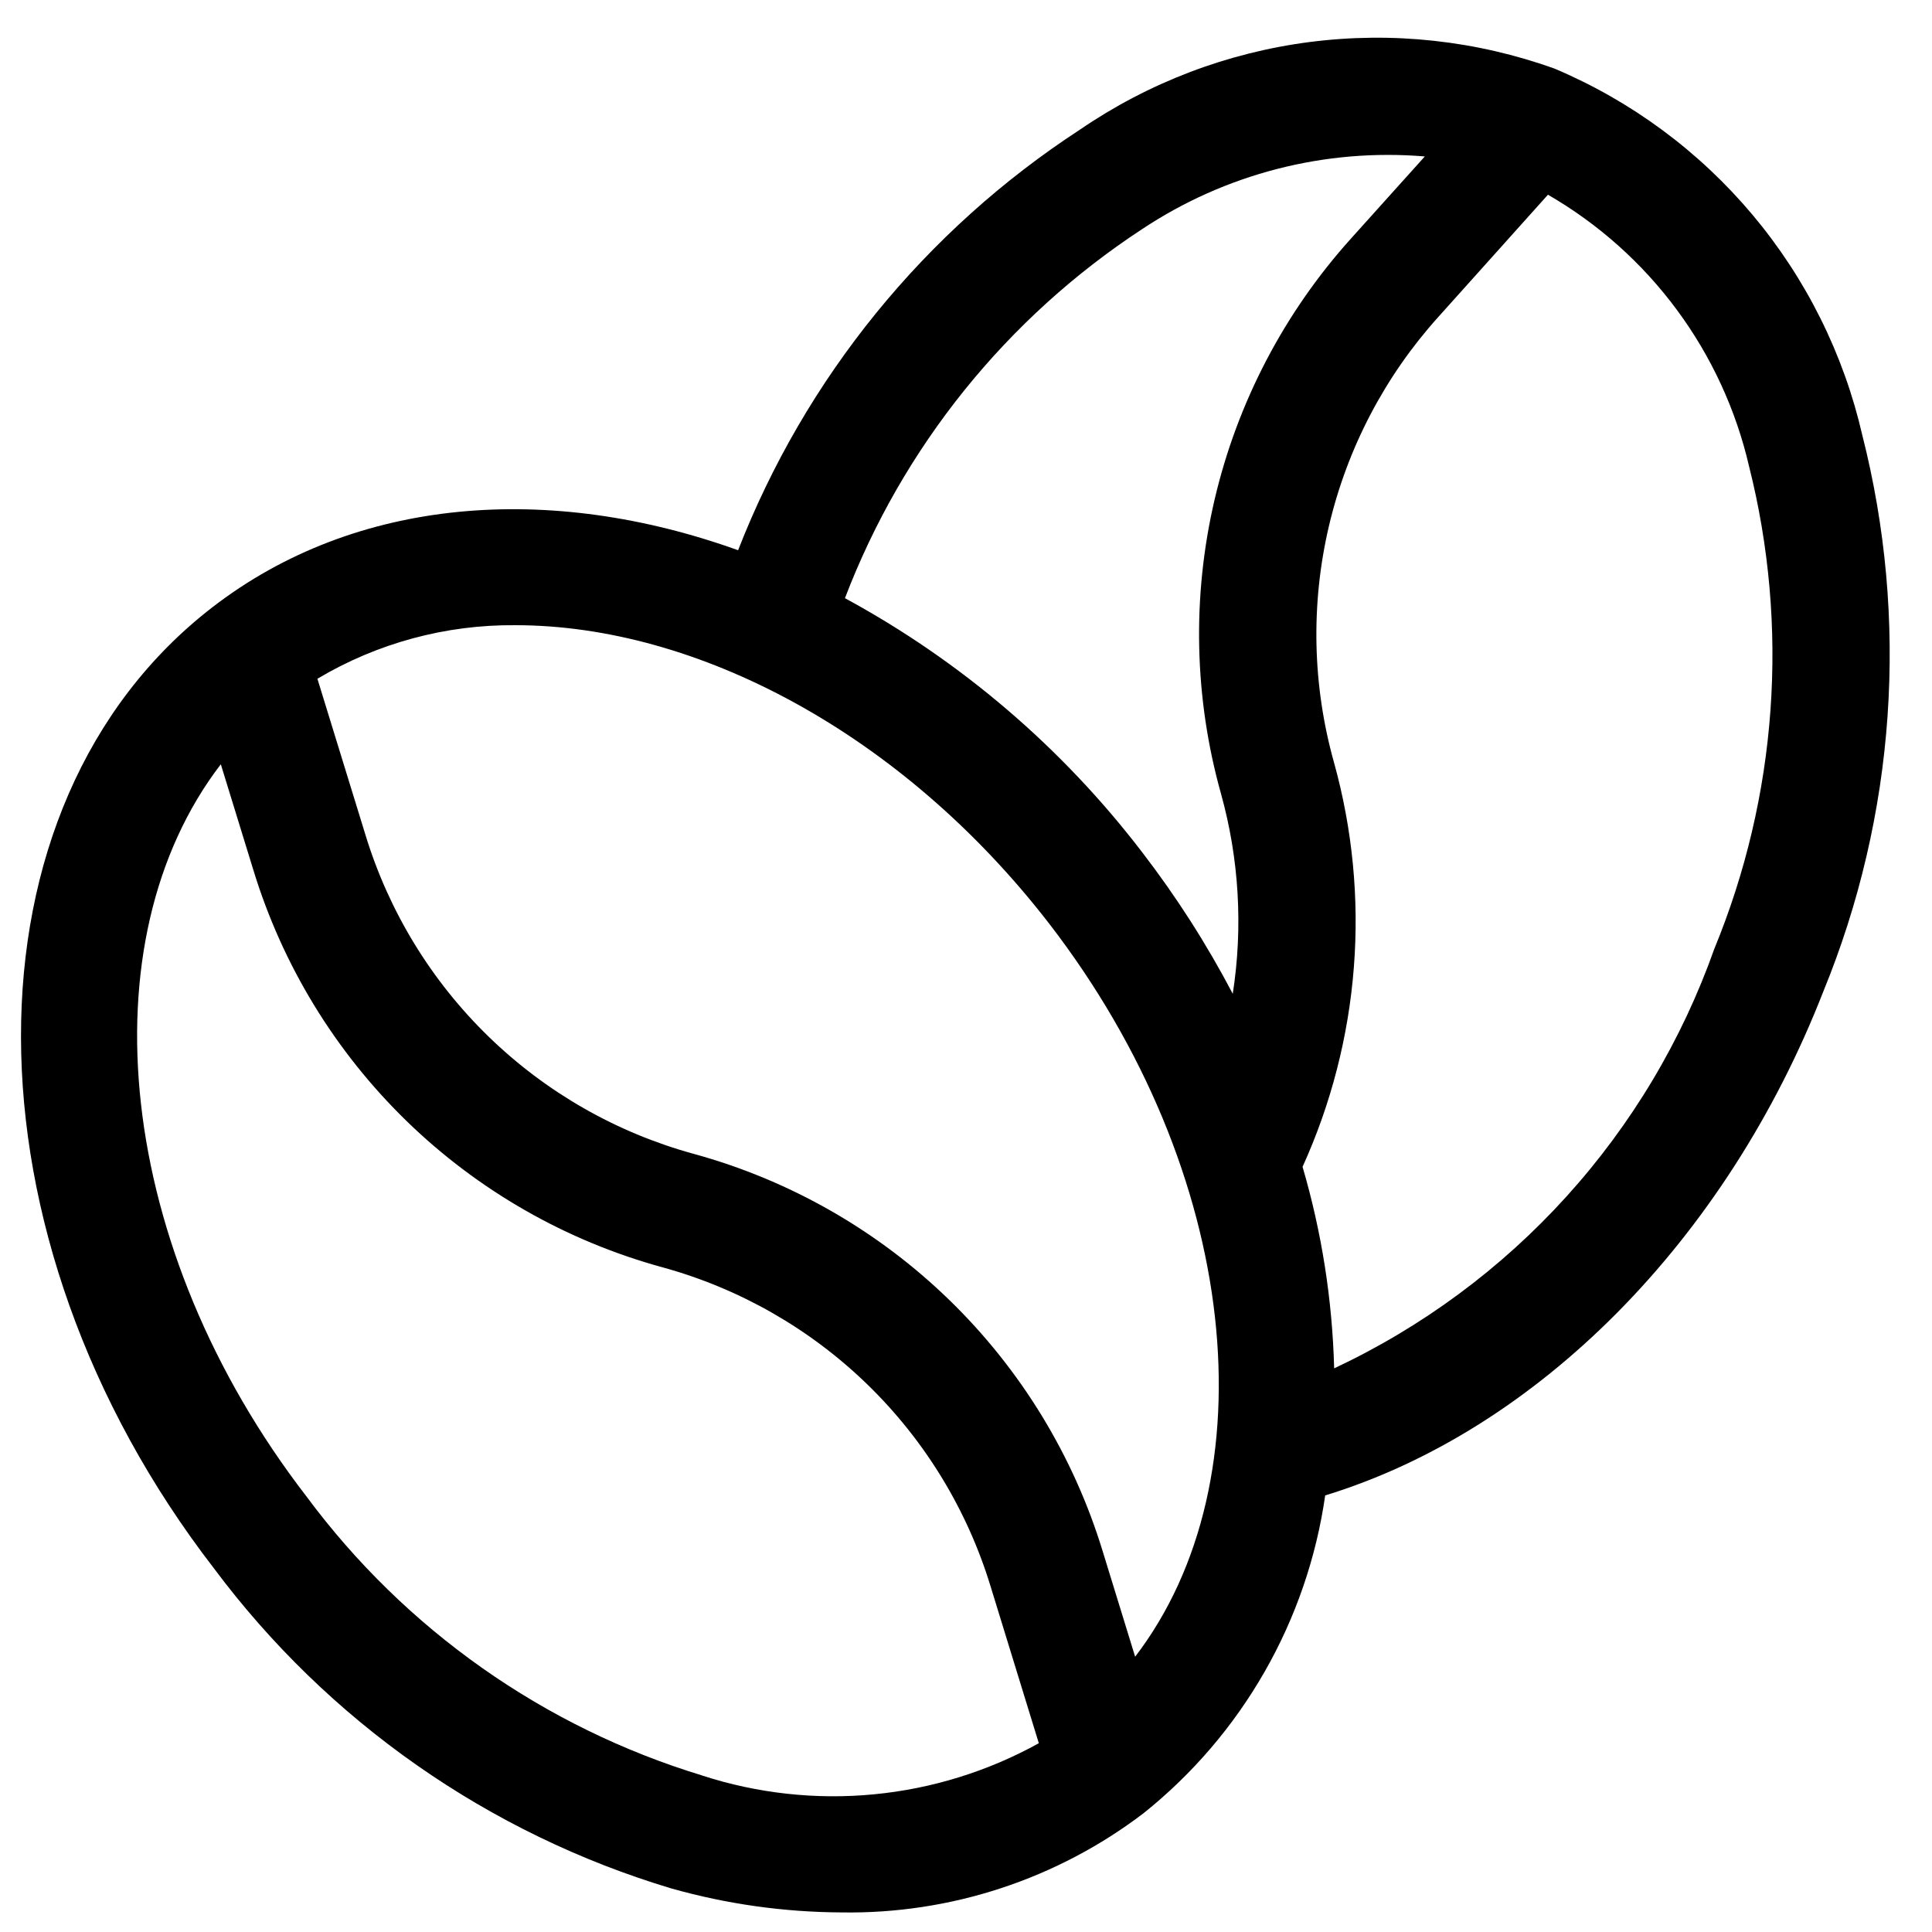 <svg xmlns="http://www.w3.org/2000/svg" xmlns:xlink="http://www.w3.org/1999/xlink" width="1080" zoomAndPan="magnify" viewBox="0 0 810 810" height="1080" preserveAspectRatio="xMidYMid meet" version="1.0"><path fill="#000000" d="M 780.77 182.406 C 779.797 178.176 778.699 173.98 777.48 169.816 C 776.258 165.652 774.918 161.527 773.453 157.441 C 771.988 153.355 770.402 149.316 768.699 145.324 C 766.996 141.336 765.18 137.395 763.242 133.512 C 761.309 129.629 759.262 125.805 757.098 122.039 C 754.938 118.277 752.668 114.582 750.289 110.953 C 747.906 107.324 745.422 103.766 742.836 100.285 C 740.246 96.801 737.555 93.398 734.766 90.074 C 731.973 86.75 729.086 83.512 726.105 80.359 C 723.125 77.207 720.051 74.145 716.891 71.172 C 713.727 68.199 710.48 65.324 707.148 62.547 C 703.816 59.766 700.402 57.086 696.914 54.508 C 693.422 51.93 689.859 49.457 686.223 47.086 C 682.586 44.719 678.883 42.461 675.113 40.312 C 671.344 38.16 667.512 36.125 663.621 34.203 C 659.73 32.277 655.789 30.473 651.793 28.781 C 647.703 27.312 643.578 25.969 639.414 24.742 C 635.246 23.52 631.051 22.422 626.82 21.445 C 622.59 20.469 618.332 19.617 614.051 18.895 C 609.77 18.172 605.473 17.574 601.156 17.102 C 596.84 16.633 592.512 16.289 588.176 16.074 C 583.84 15.859 579.5 15.773 575.16 15.816 C 570.82 15.859 566.48 16.027 562.152 16.328 C 557.82 16.625 553.5 17.051 549.195 17.605 C 544.887 18.156 540.602 18.836 536.336 19.645 C 532.07 20.449 527.832 21.383 523.621 22.441 C 519.41 23.496 515.23 24.68 511.09 25.98 C 506.949 27.285 502.852 28.711 498.793 30.258 C 494.738 31.805 490.73 33.469 486.77 35.254 C 482.812 37.035 478.91 38.934 475.062 40.949 C 471.215 42.961 467.434 45.086 463.711 47.324 C 459.992 49.562 456.34 51.906 452.758 54.359 C 444.691 59.617 436.84 65.176 429.207 71.043 C 421.574 76.906 414.18 83.059 407.027 89.5 C 399.871 95.941 392.977 102.648 386.344 109.625 C 379.711 116.602 373.359 123.824 367.285 131.297 C 361.215 138.766 355.445 146.461 349.969 154.379 C 344.496 162.301 339.34 170.422 334.5 178.742 C 329.656 187.062 325.148 195.559 320.965 204.23 C 316.785 212.898 312.949 221.719 309.453 230.691 C 230.578 202.336 149.195 208.184 89.043 254.598 C -18.215 337.383 -17.895 518.184 89.73 657.582 C 95.664 665.531 101.902 673.23 108.453 680.684 C 115 688.137 121.832 695.316 128.953 702.223 C 136.074 709.129 143.461 715.742 151.109 722.059 C 158.758 728.375 166.645 734.379 174.773 740.066 C 182.898 745.754 191.238 751.109 199.793 756.133 C 208.348 761.156 217.09 765.828 226.02 770.152 C 234.945 774.477 244.031 778.441 253.273 782.043 C 262.52 785.641 271.891 788.867 281.391 791.719 C 304.801 798.324 328.672 801.684 352.996 801.793 C 358.645 801.879 364.293 801.73 369.93 801.348 C 375.57 800.961 381.184 800.344 386.77 799.492 C 392.359 798.641 397.902 797.559 403.398 796.246 C 408.895 794.93 414.328 793.391 419.699 791.625 C 425.066 789.859 430.355 787.875 435.559 785.668 C 440.762 783.461 445.867 781.043 450.867 778.414 C 455.871 775.781 460.754 772.949 465.523 769.91 C 470.289 766.871 474.922 763.641 479.418 760.219 C 484.535 756.125 489.453 751.801 494.164 747.242 C 498.875 742.688 503.359 737.918 507.621 732.938 C 511.883 727.957 515.902 722.789 519.676 717.43 C 523.449 712.07 526.961 706.547 530.215 700.855 C 533.469 695.168 536.445 689.336 539.148 683.363 C 541.852 677.395 544.266 671.309 546.395 665.109 C 548.523 658.91 550.355 652.625 551.895 646.254 C 553.43 639.883 554.66 633.453 555.59 626.965 C 644.492 599.738 723.664 520.176 764.453 415.645 C 768.211 406.469 771.594 397.16 774.609 387.715 C 777.625 378.27 780.258 368.719 782.508 359.066 C 784.762 349.41 786.625 339.68 788.105 329.879 C 789.582 320.074 790.664 310.227 791.355 300.336 C 792.047 290.445 792.344 280.543 792.246 270.633 C 792.148 260.719 791.66 250.824 790.773 240.949 C 789.887 231.074 788.605 221.25 786.938 211.477 C 785.27 201.707 783.211 192.016 780.77 182.406 Z M 478.73 96.133 C 483.062 93.25 487.508 90.555 492.066 88.043 C 496.625 85.531 501.281 83.215 506.031 81.098 C 510.785 78.977 515.617 77.059 520.531 75.344 C 525.445 73.629 530.422 72.121 535.461 70.824 C 540.504 69.527 545.586 68.441 550.719 67.57 C 555.848 66.699 561.008 66.047 566.195 65.605 C 571.379 65.168 576.574 64.949 581.777 64.945 C 586.984 64.941 592.18 65.156 597.363 65.59 L 566.426 99.992 C 562.945 103.855 559.59 107.824 556.359 111.898 C 553.129 115.973 550.027 120.148 547.059 124.418 C 544.09 128.688 541.258 133.047 538.562 137.496 C 535.871 141.941 533.32 146.473 530.91 151.082 C 528.5 155.688 526.238 160.371 524.125 165.121 C 522.008 169.871 520.047 174.684 518.234 179.559 C 516.422 184.434 514.766 189.363 513.266 194.34 C 511.766 199.32 510.422 204.344 509.234 209.406 C 508.051 214.469 507.023 219.566 506.16 224.695 C 505.297 229.82 504.594 234.973 504.055 240.145 C 503.512 245.316 503.137 250.5 502.922 255.699 C 502.707 260.895 502.66 266.094 502.773 271.293 C 502.887 276.492 503.164 281.68 503.602 286.863 C 504.043 292.047 504.645 297.207 505.41 302.352 C 506.176 307.496 507.102 312.609 508.188 317.695 C 509.277 322.781 510.523 327.828 511.926 332.836 C 515.711 346.473 518.016 360.355 518.848 374.484 C 519.676 388.609 519.008 402.668 516.84 416.652 C 505.875 395.75 493.199 375.945 478.805 357.238 C 470.438 346.305 461.52 335.84 452.047 325.848 C 442.578 315.852 432.609 306.383 422.145 297.438 C 411.68 288.492 400.773 280.125 389.426 272.328 C 378.078 264.531 366.352 257.352 354.246 250.789 C 357.25 242.93 360.555 235.203 364.16 227.602 C 367.77 220 371.668 212.551 375.855 205.258 C 380.047 197.961 384.516 190.84 389.262 183.895 C 394.008 176.949 399.02 170.199 404.293 163.645 C 409.57 157.094 415.09 150.754 420.863 144.633 C 426.633 138.512 432.633 132.625 438.867 126.973 C 445.098 121.32 451.539 115.922 458.195 110.773 C 464.848 105.625 471.695 100.746 478.73 96.133 Z M 294.441 744.395 C 286.211 741.891 278.094 739.066 270.09 735.918 C 262.09 732.77 254.223 729.309 246.496 725.531 C 238.77 721.758 231.203 717.68 223.801 713.301 C 216.398 708.926 209.18 704.258 202.148 699.305 C 195.121 694.352 188.297 689.125 181.684 683.629 C 175.066 678.133 168.684 672.383 162.527 666.375 C 156.371 660.371 150.461 654.129 144.805 647.652 C 139.145 641.176 133.754 634.484 128.629 627.578 C 48.277 523.492 35.598 394.684 92.578 320.426 L 106.191 364.656 C 107.711 369.633 109.383 374.555 111.211 379.422 C 113.039 384.289 115.016 389.098 117.148 393.84 C 119.277 398.586 121.555 403.258 123.977 407.859 C 126.402 412.457 128.969 416.98 131.68 421.418 C 134.387 425.855 137.234 430.207 140.215 434.465 C 143.199 438.727 146.312 442.887 149.559 446.953 C 152.801 451.016 156.172 454.973 159.668 458.824 C 163.16 462.676 166.773 466.414 170.5 470.039 C 174.23 473.664 178.07 477.168 182.02 480.551 C 185.973 483.93 190.023 487.188 194.18 490.312 C 198.336 493.441 202.582 496.434 206.926 499.293 C 211.27 502.152 215.699 504.875 220.215 507.453 C 224.73 510.035 229.32 512.473 233.988 514.762 C 238.656 517.055 243.395 519.199 248.195 521.191 C 253 523.184 257.859 525.023 262.781 526.711 C 267.699 528.398 272.664 529.93 277.68 531.305 C 281.707 532.41 285.691 533.637 289.637 534.992 C 293.586 536.344 297.484 537.82 301.34 539.422 C 305.195 541.02 308.996 542.738 312.738 544.578 C 316.484 546.418 320.172 548.371 323.793 550.445 C 327.414 552.516 330.969 554.699 334.453 556.992 C 337.941 559.285 341.352 561.688 344.684 564.199 C 348.02 566.707 351.27 569.32 354.438 572.035 C 357.609 574.746 360.691 577.559 363.684 580.469 C 366.676 583.375 369.574 586.375 372.375 589.465 C 375.18 592.555 377.883 595.73 380.488 598.992 C 383.09 602.254 385.59 605.594 387.984 609.012 C 390.379 612.43 392.66 615.918 394.836 619.48 C 397.008 623.043 399.066 626.672 401.012 630.363 C 402.957 634.055 404.785 637.801 406.496 641.609 C 408.203 645.414 409.793 649.273 411.258 653.18 C 412.727 657.086 414.066 661.035 415.285 665.027 L 435.531 730.855 C 430.211 733.797 424.754 736.461 419.156 738.848 C 413.562 741.23 407.859 743.324 402.051 745.121 C 396.242 746.922 390.355 748.422 384.391 749.617 C 378.43 750.812 372.422 751.703 366.367 752.281 C 360.312 752.863 354.246 753.133 348.164 753.094 C 342.082 753.051 336.02 752.699 329.973 752.035 C 323.93 751.375 317.934 750.402 311.984 749.129 C 306.039 747.852 300.176 746.273 294.391 744.395 Z M 475.93 694.637 L 462.316 650.406 C 460.797 645.434 459.125 640.512 457.297 635.641 C 455.473 630.773 453.492 625.965 451.363 621.223 C 449.23 616.477 446.953 611.805 444.531 607.207 C 442.105 602.605 439.539 598.086 436.832 593.645 C 434.121 589.207 431.273 584.855 428.293 580.598 C 425.309 576.336 422.195 572.176 418.949 568.109 C 415.707 564.047 412.336 560.09 408.844 556.238 C 405.348 552.387 401.738 548.648 398.008 545.023 C 394.277 541.398 390.438 537.898 386.488 534.516 C 382.539 531.133 378.484 527.875 374.328 524.75 C 370.176 521.621 365.926 518.629 361.582 515.77 C 357.238 512.91 352.809 510.188 348.293 507.609 C 343.781 505.027 339.188 502.59 334.52 500.301 C 329.852 498.008 325.117 495.867 320.312 493.871 C 315.508 491.879 310.648 490.039 305.73 488.352 C 300.809 486.664 295.844 485.133 290.828 483.758 C 286.805 482.656 282.816 481.426 278.871 480.07 C 274.926 478.715 271.023 477.238 267.168 475.641 C 263.316 474.039 259.516 472.32 255.77 470.48 C 252.023 468.641 248.34 466.688 244.719 464.613 C 241.098 462.543 237.543 460.359 234.059 458.066 C 230.57 455.773 227.164 453.371 223.828 450.859 C 220.496 448.352 217.242 445.738 214.074 443.023 C 210.906 440.309 207.824 437.5 204.832 434.59 C 201.84 431.684 198.941 428.684 196.137 425.594 C 193.332 422.504 190.629 419.328 188.027 416.066 C 185.422 412.805 182.922 409.465 180.531 406.047 C 178.137 402.629 175.852 399.141 173.68 395.578 C 171.504 392.016 169.445 388.391 167.5 384.699 C 165.555 381.008 163.727 377.258 162.016 373.453 C 160.305 369.645 158.719 365.789 157.25 361.883 C 155.785 357.977 154.441 354.027 153.223 350.035 L 133.074 284.578 C 139.32 280.855 145.785 277.574 152.48 274.738 C 159.172 271.902 166.027 269.535 173.043 267.637 C 180.062 265.738 187.176 264.328 194.387 263.402 C 201.594 262.48 208.836 262.051 216.105 262.117 C 291.91 262.117 378.105 307.258 439.93 387.312 C 520.184 491.426 532.863 620.23 475.879 694.637 Z M 718.727 397.828 C 717.031 402.613 715.215 407.355 713.285 412.051 C 711.355 416.746 709.312 421.391 707.152 425.988 C 704.992 430.582 702.719 435.121 700.332 439.602 C 697.949 444.082 695.457 448.504 692.852 452.863 C 690.25 457.223 687.539 461.512 684.723 465.738 C 681.906 469.961 678.988 474.113 675.969 478.195 C 672.949 482.273 669.828 486.277 666.609 490.203 C 663.391 494.129 660.074 497.973 656.668 501.734 C 653.258 505.496 649.758 509.172 646.164 512.762 C 642.574 516.352 638.898 519.848 635.133 523.254 C 631.367 526.664 627.523 529.973 623.594 533.191 C 619.668 536.406 615.66 539.523 611.578 542.543 C 607.496 545.562 603.344 548.477 599.117 551.289 C 594.891 554.102 590.598 556.809 586.234 559.41 C 581.875 562.012 577.453 564.5 572.969 566.883 C 568.488 569.266 563.945 571.535 559.352 573.691 C 558.586 544.953 554.172 516.785 546.105 489.188 C 549.098 482.598 551.793 475.891 554.199 469.066 C 556.602 462.242 558.707 455.328 560.508 448.32 C 562.312 441.312 563.805 434.238 564.992 427.102 C 566.176 419.965 567.051 412.789 567.609 405.574 C 568.172 398.359 568.418 391.137 568.348 383.898 C 568.277 376.664 567.895 369.445 567.195 362.242 C 566.496 355.043 565.488 347.883 564.164 340.77 C 562.844 333.656 561.215 326.613 559.277 319.641 C 558.152 315.625 557.152 311.578 556.281 307.5 C 555.41 303.418 554.668 299.316 554.055 295.191 C 553.441 291.066 552.961 286.922 552.605 282.766 C 552.254 278.609 552.031 274.449 551.941 270.277 C 551.852 266.109 551.895 261.938 552.066 257.77 C 552.238 253.605 552.539 249.445 552.973 245.297 C 553.41 241.148 553.973 237.02 554.668 232.906 C 555.359 228.793 556.184 224.703 557.133 220.645 C 558.086 216.582 559.164 212.555 560.367 208.562 C 561.574 204.566 562.902 200.617 564.355 196.707 C 565.809 192.797 567.383 188.938 569.078 185.125 C 570.777 181.316 572.59 177.562 574.523 173.867 C 576.457 170.168 578.504 166.539 580.664 162.969 C 582.824 159.402 585.098 155.906 587.48 152.48 C 589.859 149.059 592.348 145.711 594.938 142.441 C 597.531 139.176 600.223 135.992 603.016 132.895 L 648.988 81.637 C 654.254 84.68 659.348 87.98 664.277 91.547 C 669.203 95.109 673.934 98.918 678.469 102.965 C 683.004 107.016 687.32 111.285 691.418 115.777 C 695.516 120.27 699.375 124.961 702.992 129.848 C 706.609 134.734 709.965 139.793 713.066 145.023 C 716.164 150.258 718.984 155.633 721.535 161.152 C 724.082 166.676 726.34 172.312 728.309 178.062 C 730.281 183.816 731.949 189.652 733.32 195.578 C 735.418 203.914 737.184 212.324 738.609 220.801 C 740.039 229.281 741.125 237.805 741.875 246.371 C 742.625 254.934 743.031 263.516 743.098 272.113 C 743.16 280.711 742.887 289.301 742.266 297.875 C 741.648 306.453 740.688 314.988 739.391 323.488 C 738.09 331.988 736.453 340.422 734.484 348.793 C 732.512 357.16 730.211 365.438 727.582 373.625 C 724.949 381.809 722 389.879 718.727 397.828 Z M 718.727 397.828 " fill-opacity="1" fill-rule="nonzero"/></svg>